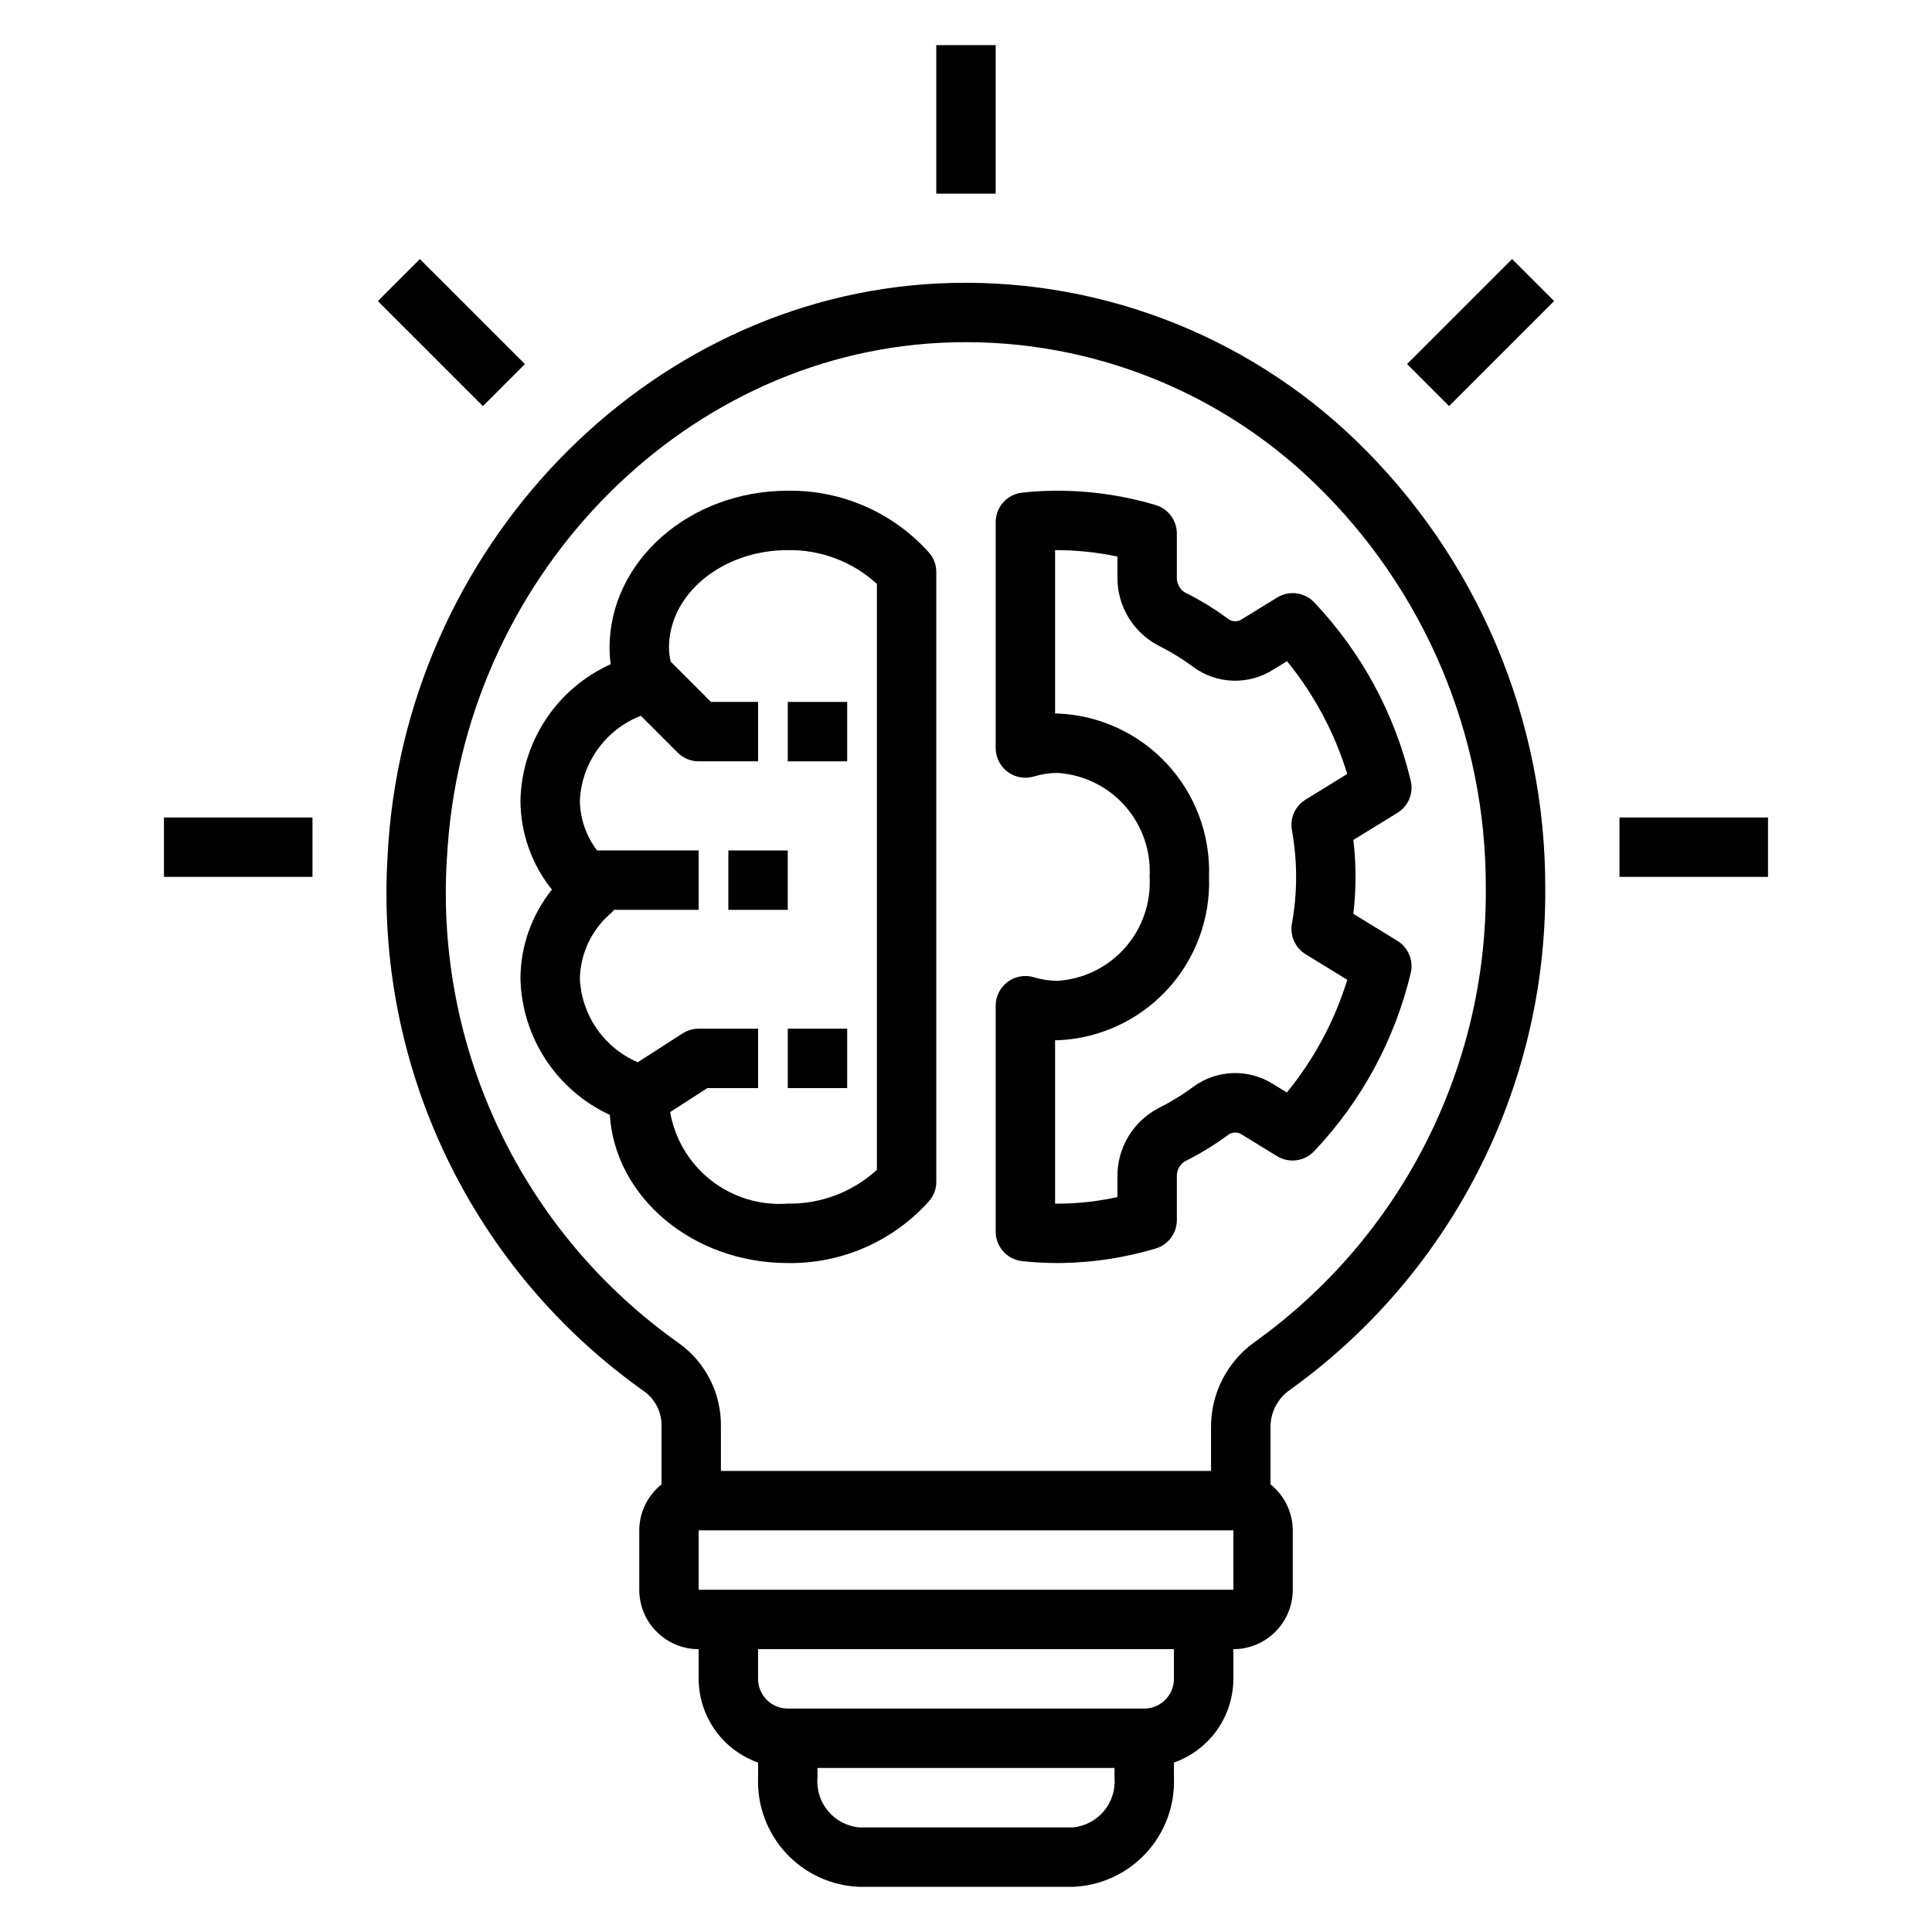 <?xml version="1.0" encoding="UTF-8"?>
<!-- Uploaded to: SVG Repo, www.svgrepo.com, Generator: SVG Repo Mixer Tools -->
<svg fill="#000000" width="800px" height="800px" version="1.1" viewBox="144 144 512 512" xmlns="http://www.w3.org/2000/svg">
 <g>
  <path d="m485.32 512.71c43.082-30.668 68.527-80.398 68.188-133.28 0.066-22.141-4.344-44.07-12.965-64.465-8.621-20.398-21.277-38.84-37.203-54.223-29.582-28.547-69.641-43.609-110.7-41.629-77.703 3.797-141.8 70.387-145.92 151.6h0.004c-3.477 56.035 22.359 109.86 68.25 142.2 2.824 2.168 4.438 5.559 4.34 9.117v15.348c-3.715 2.957-5.887 7.441-5.902 12.188v15.746c0.004 4.172 1.664 8.176 4.617 11.125 2.949 2.953 6.953 4.613 11.125 4.617v7.871c0.016 4.871 1.539 9.613 4.356 13.582 2.82 3.969 6.801 6.969 11.391 8.586v4.07c-0.262 7.371 2.41 14.547 7.426 19.957 5.016 5.41 11.969 8.613 19.34 8.91h56.68c7.371-0.297 14.324-3.5 19.34-8.91 5.012-5.41 7.684-12.586 7.422-19.957v-4.07c4.594-1.617 8.57-4.617 11.391-8.586 2.816-3.969 4.34-8.711 4.356-13.582v-7.871c4.172-0.004 8.176-1.664 11.125-4.617 2.953-2.949 4.613-6.953 4.617-11.125v-15.746c-0.016-4.746-2.188-9.23-5.902-12.188v-14.832c-0.117-3.828 1.602-7.484 4.629-9.832zm-222.88-141.2c3.719-73.23 61.242-133.26 130.96-136.67 36.766-1.82 72.637 11.688 99.074 37.301 29.074 28.102 45.426 66.848 45.281 107.29 0.344 47.746-22.598 92.664-61.477 120.38-7.254 5.281-11.484 13.762-11.34 22.734v11.277h-129.89v-11.793c0.125-8.715-4.012-16.938-11.082-22.031-41.422-29.246-64.711-77.879-61.535-128.48zm165.9 256.77h-56.68c-6.641-0.641-11.543-6.477-11.023-13.125v-2.621h78.723v2.621c0.52 6.648-4.383 12.484-11.02 13.125zm26.762-39.363c-0.004 4.348-3.523 7.867-7.871 7.875h-94.465c-4.344-0.008-7.867-3.527-7.871-7.875v-7.871h110.21zm-125.95-23.613v-15.746h141.7l0.012 15.742z"/>
  <path d="m392.12 155.96h15.742v39.359h-15.742z"/>
  <path d="m573.18 360.64h39.359v15.742h-39.359z"/>
  <path d="m187.45 360.64h39.359v15.742h-39.359z"/>
  <path d="m244.14 223.79 11.129-11.133 27.832 27.828-11.129 11.133z"/>
  <path d="m516.89 240.48 27.832-27.828 11.129 11.133-27.832 27.828z"/>
  <path d="m390.2 462.32c1.246-1.43 1.934-3.262 1.93-5.156v-161.56c0.004-1.895-0.684-3.727-1.93-5.156-9.512-10.633-23.164-16.613-37.43-16.398-26.047 0-47.23 18.664-47.23 41.613 0 1.457 0.102 2.914 0.301 4.356-6.988 3.148-12.945 8.215-17.18 14.605-4.234 6.394-6.57 13.855-6.738 21.52 0.027 8.59 2.969 16.914 8.34 23.617-5.371 6.699-8.312 15.027-8.34 23.617 0.188 7.625 2.508 15.047 6.691 21.422 4.188 6.379 10.074 11.457 16.996 14.66 1.395 21.855 22.016 39.262 47.16 39.262 14.266 0.215 27.918-5.769 37.43-16.398zm-68.613-23.609 9.883-6.356h13.43v-15.742l-15.746-0.004c-1.508 0.004-2.988 0.438-4.258 1.254l-11.883 7.644c-4.375-1.875-8.137-4.949-10.852-8.863-2.711-3.914-4.269-8.512-4.492-13.27 0.145-6.871 3.289-13.332 8.602-17.691 0.18-0.156 0.254-0.391 0.418-0.562l22.465 0.004v-15.742l-26.922-0.004c-2.902-3.809-4.504-8.449-4.562-13.238 0.234-4.902 1.887-9.633 4.754-13.617 2.867-3.984 6.828-7.051 11.406-8.828l9.762 9.762c1.477 1.477 3.477 2.305 5.562 2.305h15.742v-15.742h-12.48l-10.672-10.672c-0.281-1.211-0.434-2.445-0.461-3.688 0-14.262 14.125-25.871 31.488-25.871 8.73-0.148 17.18 3.059 23.617 8.957v155.27c-6.438 5.898-14.887 9.102-23.617 8.957-7.281 0.547-14.508-1.633-20.27-6.117-5.766-4.484-9.656-10.953-10.914-18.148z"/>
  <path d="m414.91 478.22c3.129 0.332 6.273 0.5 9.422 0.5 0.414 0 0.828 0 1.238-0.008 8.352-0.152 16.645-1.441 24.652-3.828 3.348-0.984 5.652-4.059 5.652-7.551v-11.391c-0.102-1.637 0.672-3.203 2.031-4.121 4.121-2.043 8.055-4.453 11.75-7.195 1.066-0.688 2.441-0.66 3.481 0.07l9.273 5.695h0.004c3.16 1.934 7.242 1.406 9.812-1.27 12.539-13.215 21.375-29.5 25.625-47.215 0.809-3.32-0.617-6.781-3.527-8.574l-11.672-7.164c0.77-6.5 0.77-13.07 0-19.57l11.668-7.176c2.91-1.785 4.336-5.242 3.527-8.562-4.231-17.719-13.051-34.012-25.574-47.238-2.562-2.688-6.652-3.219-9.812-1.27l-9.316 5.719h-0.004c-1.039 0.727-2.41 0.758-3.481 0.078-3.695-2.746-7.629-5.156-11.75-7.203-1.363-0.918-2.141-2.488-2.035-4.129v-11.43c0-3.492-2.301-6.566-5.648-7.551-8.805-2.617-17.953-3.891-27.133-3.781-2.762 0.031-5.492 0.207-8.188 0.5-4.004 0.422-7.039 3.801-7.039 7.824v59.855c0 2.492 1.18 4.84 3.184 6.324 2 1.488 4.59 1.934 6.977 1.211 2.043-0.625 4.164-0.938 6.297-0.938 6.867 0.461 13.277 3.613 17.832 8.77 4.555 5.16 6.891 11.91 6.5 18.781 0.391 6.871-1.945 13.621-6.5 18.777-4.555 5.16-10.965 8.312-17.832 8.773-2.133 0-4.258-0.316-6.297-0.938-2.387-0.727-4.977-0.277-6.981 1.207-2 1.488-3.184 3.832-3.18 6.328v59.863c0 4.023 3.039 7.402 7.043 7.824zm8.699-58.547c0.238 0.008 0.477 0.008 0.715 0.008 11.047-0.457 21.461-5.269 28.973-13.379 7.508-8.113 11.5-18.871 11.105-29.918 0.395-11.047-3.598-21.805-11.105-29.918-7.512-8.113-17.926-12.922-28.973-13.379-0.238 0-0.477 0-0.715 0.008v-43.305c5.555-0.012 11.09 0.559 16.523 1.707v5.32c-0.062 3.738 0.914 7.418 2.816 10.637 1.902 3.215 4.656 5.844 7.961 7.59 3.285 1.633 6.422 3.559 9.367 5.75 3.039 2.219 6.68 3.473 10.445 3.598 3.762 0.121 7.477-0.891 10.656-2.906l3.695-2.269v0.004c7.203 8.836 12.625 18.988 15.965 29.887l-11.039 6.789c-2.746 1.684-4.188 4.875-3.637 8.051 1.496 8.223 1.496 16.652 0 24.875-0.547 3.176 0.891 6.367 3.637 8.059l11.043 6.781v-0.004c-3.352 10.898-8.793 21.039-16.012 29.859l-3.656-2.246v0.004c-3.184-2.012-6.898-3.023-10.66-2.894-3.762 0.125-7.402 1.379-10.441 3.602-2.945 2.188-6.082 4.109-9.367 5.742-3.301 1.746-6.055 4.375-7.957 7.59s-2.879 6.894-2.816 10.629v5.289c-4.856 1.074-9.809 1.656-14.781 1.738-0.574 0.008-1.152 0.008-1.742 0.008z"/>
  <path d="m352.77 330.02h15.742v15.742h-15.742z"/>
  <path d="m352.77 416.61h15.742v15.742h-15.742z"/>
  <path d="m337.02 369.38h15.742v15.742h-15.742z"/>
 </g>
</svg>
